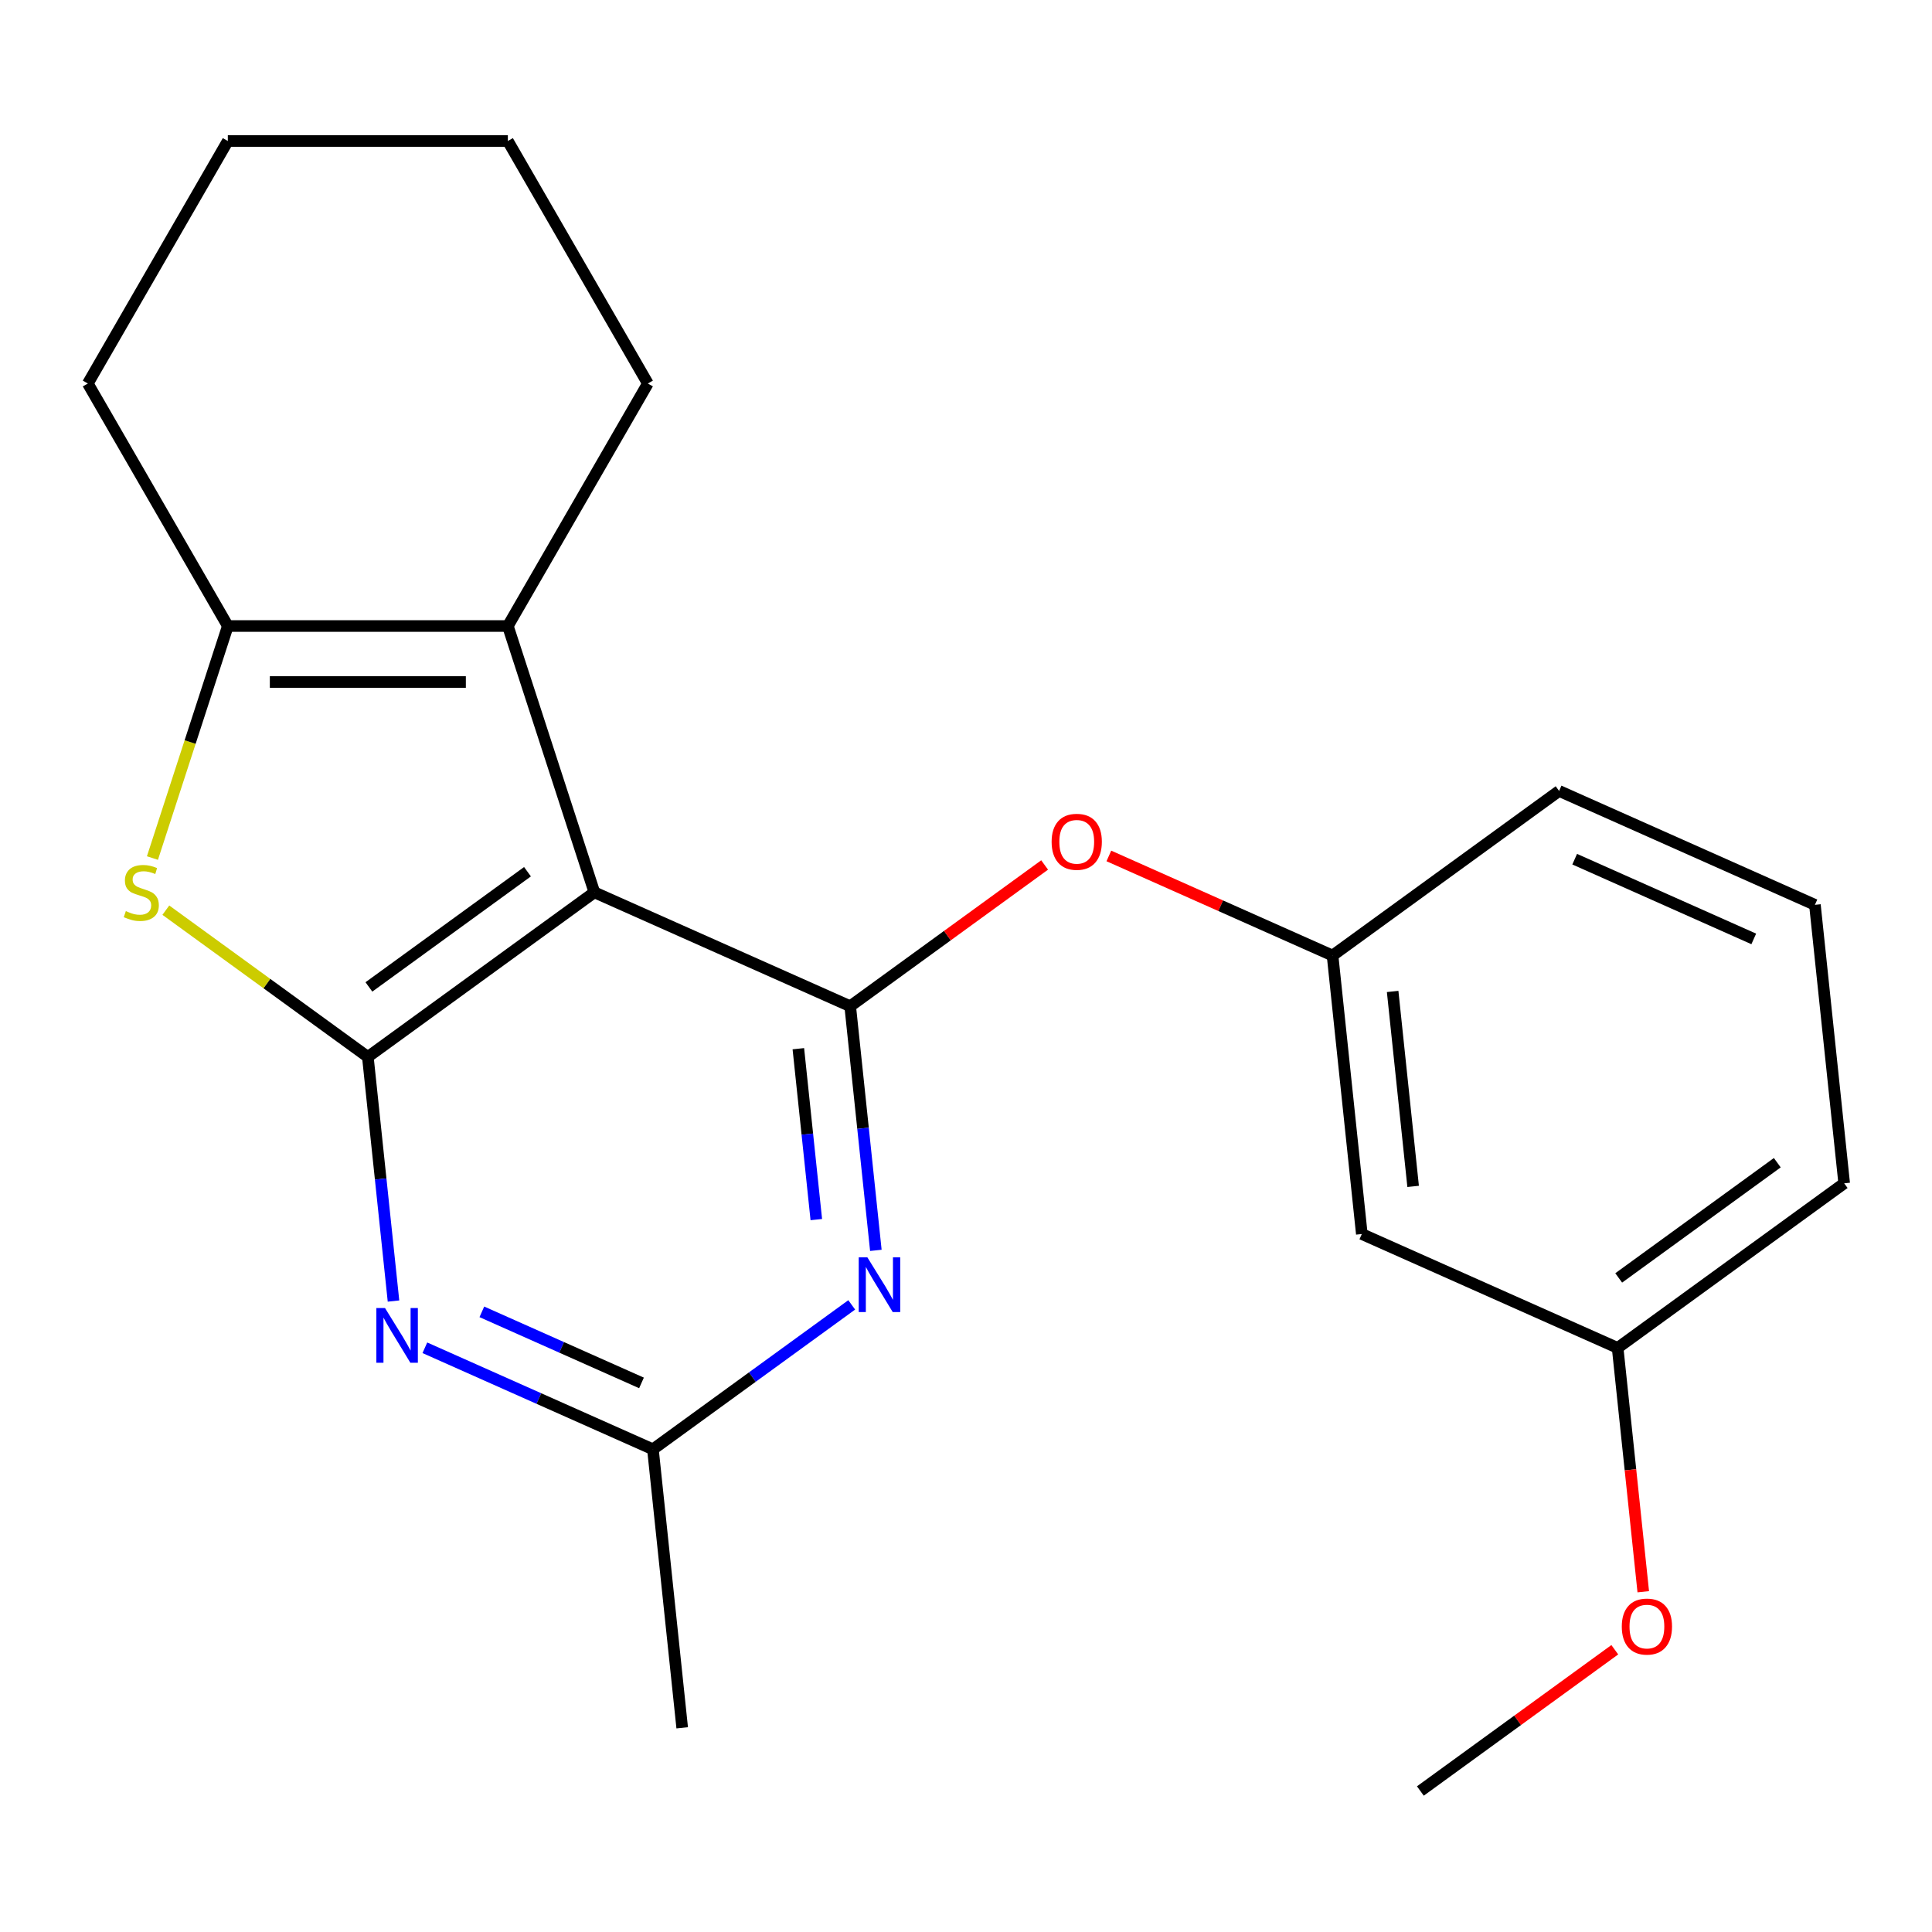 <?xml version='1.0' encoding='iso-8859-1'?>
<svg version='1.1' baseProfile='full'
              xmlns='http://www.w3.org/2000/svg'
                      xmlns:rdkit='http://www.rdkit.org/xml'
                      xmlns:xlink='http://www.w3.org/1999/xlink'
                  xml:space='preserve'
width='1000px' height='1000px' viewBox='0 0 1000 1000'>
<!-- END OF HEADER -->
<rect style='opacity:1.0;fill:#FFFFFF;stroke:none' width='1000' height='1000' x='0' y='0'> </rect>
<path class='bond-0' d='M 307.652,461.87 L 190.394,547.064' style='fill:none;fill-rule:evenodd;stroke:#000000;stroke-width:6px;stroke-linecap:butt;stroke-linejoin:miter;stroke-opacity:1' />
<path class='bond-0' d='M 273.025,451.198 L 190.944,510.833' style='fill:none;fill-rule:evenodd;stroke:#000000;stroke-width:6px;stroke-linecap:butt;stroke-linejoin:miter;stroke-opacity:1' />
<path class='bond-1' d='M 307.652,461.87 L 440.061,520.822' style='fill:none;fill-rule:evenodd;stroke:#000000;stroke-width:6px;stroke-linecap:butt;stroke-linejoin:miter;stroke-opacity:1' />
<path class='bond-3' d='M 307.652,461.87 L 262.864,324.025' style='fill:none;fill-rule:evenodd;stroke:#000000;stroke-width:6px;stroke-linecap:butt;stroke-linejoin:miter;stroke-opacity:1' />
<path class='bond-2' d='M 190.394,547.064 L 138.116,509.082' style='fill:none;fill-rule:evenodd;stroke:#000000;stroke-width:6px;stroke-linecap:butt;stroke-linejoin:miter;stroke-opacity:1' />
<path class='bond-2' d='M 138.116,509.082 L 85.839,471.1' style='fill:none;fill-rule:evenodd;stroke:#CCCC00;stroke-width:6px;stroke-linecap:butt;stroke-linejoin:miter;stroke-opacity:1' />
<path class='bond-4' d='M 190.394,547.064 L 197.034,610.244' style='fill:none;fill-rule:evenodd;stroke:#000000;stroke-width:6px;stroke-linecap:butt;stroke-linejoin:miter;stroke-opacity:1' />
<path class='bond-4' d='M 197.034,610.244 L 203.675,673.425' style='fill:none;fill-rule:evenodd;stroke:#0000FF;stroke-width:6px;stroke-linecap:butt;stroke-linejoin:miter;stroke-opacity:1' />
<path class='bond-5' d='M 440.061,520.822 L 446.702,584.003' style='fill:none;fill-rule:evenodd;stroke:#000000;stroke-width:6px;stroke-linecap:butt;stroke-linejoin:miter;stroke-opacity:1' />
<path class='bond-5' d='M 446.702,584.003 L 453.342,647.184' style='fill:none;fill-rule:evenodd;stroke:#0000FF;stroke-width:6px;stroke-linecap:butt;stroke-linejoin:miter;stroke-opacity:1' />
<path class='bond-5' d='M 413.224,542.807 L 417.873,587.033' style='fill:none;fill-rule:evenodd;stroke:#000000;stroke-width:6px;stroke-linecap:butt;stroke-linejoin:miter;stroke-opacity:1' />
<path class='bond-5' d='M 417.873,587.033 L 422.521,631.26' style='fill:none;fill-rule:evenodd;stroke:#0000FF;stroke-width:6px;stroke-linecap:butt;stroke-linejoin:miter;stroke-opacity:1' />
<path class='bond-8' d='M 440.061,520.822 L 490.378,484.265' style='fill:none;fill-rule:evenodd;stroke:#000000;stroke-width:6px;stroke-linecap:butt;stroke-linejoin:miter;stroke-opacity:1' />
<path class='bond-8' d='M 490.378,484.265 L 540.696,447.707' style='fill:none;fill-rule:evenodd;stroke:#FF0000;stroke-width:6px;stroke-linecap:butt;stroke-linejoin:miter;stroke-opacity:1' />
<path class='bond-22' d='M 78.901,444.127 L 98.412,384.076' style='fill:none;fill-rule:evenodd;stroke:#CCCC00;stroke-width:6px;stroke-linecap:butt;stroke-linejoin:miter;stroke-opacity:1' />
<path class='bond-22' d='M 98.412,384.076 L 117.924,324.025' style='fill:none;fill-rule:evenodd;stroke:#000000;stroke-width:6px;stroke-linecap:butt;stroke-linejoin:miter;stroke-opacity:1' />
<path class='bond-6' d='M 262.864,324.025 L 117.924,324.025' style='fill:none;fill-rule:evenodd;stroke:#000000;stroke-width:6px;stroke-linecap:butt;stroke-linejoin:miter;stroke-opacity:1' />
<path class='bond-6' d='M 241.123,353.013 L 139.665,353.013' style='fill:none;fill-rule:evenodd;stroke:#000000;stroke-width:6px;stroke-linecap:butt;stroke-linejoin:miter;stroke-opacity:1' />
<path class='bond-12' d='M 262.864,324.025 L 335.333,198.504' style='fill:none;fill-rule:evenodd;stroke:#000000;stroke-width:6px;stroke-linecap:butt;stroke-linejoin:miter;stroke-opacity:1' />
<path class='bond-23' d='M 219.908,697.604 L 278.93,723.883' style='fill:none;fill-rule:evenodd;stroke:#0000FF;stroke-width:6px;stroke-linecap:butt;stroke-linejoin:miter;stroke-opacity:1' />
<path class='bond-23' d='M 278.93,723.883 L 337.953,750.161' style='fill:none;fill-rule:evenodd;stroke:#000000;stroke-width:6px;stroke-linecap:butt;stroke-linejoin:miter;stroke-opacity:1' />
<path class='bond-23' d='M 249.405,679.006 L 290.721,697.401' style='fill:none;fill-rule:evenodd;stroke:#0000FF;stroke-width:6px;stroke-linecap:butt;stroke-linejoin:miter;stroke-opacity:1' />
<path class='bond-23' d='M 290.721,697.401 L 332.037,715.796' style='fill:none;fill-rule:evenodd;stroke:#000000;stroke-width:6px;stroke-linecap:butt;stroke-linejoin:miter;stroke-opacity:1' />
<path class='bond-7' d='M 440.848,675.404 L 389.4,712.782' style='fill:none;fill-rule:evenodd;stroke:#0000FF;stroke-width:6px;stroke-linecap:butt;stroke-linejoin:miter;stroke-opacity:1' />
<path class='bond-7' d='M 389.4,712.782 L 337.953,750.161' style='fill:none;fill-rule:evenodd;stroke:#000000;stroke-width:6px;stroke-linecap:butt;stroke-linejoin:miter;stroke-opacity:1' />
<path class='bond-13' d='M 117.924,324.025 L 45.455,198.504' style='fill:none;fill-rule:evenodd;stroke:#000000;stroke-width:6px;stroke-linecap:butt;stroke-linejoin:miter;stroke-opacity:1' />
<path class='bond-15' d='M 337.953,750.161 L 353.103,894.306' style='fill:none;fill-rule:evenodd;stroke:#000000;stroke-width:6px;stroke-linecap:butt;stroke-linejoin:miter;stroke-opacity:1' />
<path class='bond-9' d='M 573.943,443.031 L 631.835,468.806' style='fill:none;fill-rule:evenodd;stroke:#FF0000;stroke-width:6px;stroke-linecap:butt;stroke-linejoin:miter;stroke-opacity:1' />
<path class='bond-9' d='M 631.835,468.806 L 689.728,494.581' style='fill:none;fill-rule:evenodd;stroke:#000000;stroke-width:6px;stroke-linecap:butt;stroke-linejoin:miter;stroke-opacity:1' />
<path class='bond-10' d='M 689.728,494.581 L 704.878,638.727' style='fill:none;fill-rule:evenodd;stroke:#000000;stroke-width:6px;stroke-linecap:butt;stroke-linejoin:miter;stroke-opacity:1' />
<path class='bond-10' d='M 720.83,513.173 L 731.435,614.075' style='fill:none;fill-rule:evenodd;stroke:#000000;stroke-width:6px;stroke-linecap:butt;stroke-linejoin:miter;stroke-opacity:1' />
<path class='bond-17' d='M 689.728,494.581 L 806.986,409.388' style='fill:none;fill-rule:evenodd;stroke:#000000;stroke-width:6px;stroke-linecap:butt;stroke-linejoin:miter;stroke-opacity:1' />
<path class='bond-11' d='M 704.878,638.727 L 837.287,697.679' style='fill:none;fill-rule:evenodd;stroke:#000000;stroke-width:6px;stroke-linecap:butt;stroke-linejoin:miter;stroke-opacity:1' />
<path class='bond-14' d='M 837.287,697.679 L 843.919,760.78' style='fill:none;fill-rule:evenodd;stroke:#000000;stroke-width:6px;stroke-linecap:butt;stroke-linejoin:miter;stroke-opacity:1' />
<path class='bond-14' d='M 843.919,760.78 L 850.551,823.881' style='fill:none;fill-rule:evenodd;stroke:#FF0000;stroke-width:6px;stroke-linecap:butt;stroke-linejoin:miter;stroke-opacity:1' />
<path class='bond-25' d='M 837.287,697.679 L 954.545,612.486' style='fill:none;fill-rule:evenodd;stroke:#000000;stroke-width:6px;stroke-linecap:butt;stroke-linejoin:miter;stroke-opacity:1' />
<path class='bond-25' d='M 837.837,661.448 L 919.918,601.813' style='fill:none;fill-rule:evenodd;stroke:#000000;stroke-width:6px;stroke-linecap:butt;stroke-linejoin:miter;stroke-opacity:1' />
<path class='bond-20' d='M 335.333,198.504 L 262.864,72.983' style='fill:none;fill-rule:evenodd;stroke:#000000;stroke-width:6px;stroke-linecap:butt;stroke-linejoin:miter;stroke-opacity:1' />
<path class='bond-24' d='M 45.455,198.504 L 117.924,72.983' style='fill:none;fill-rule:evenodd;stroke:#000000;stroke-width:6px;stroke-linecap:butt;stroke-linejoin:miter;stroke-opacity:1' />
<path class='bond-19' d='M 835.814,853.902 L 785.496,890.46' style='fill:none;fill-rule:evenodd;stroke:#FF0000;stroke-width:6px;stroke-linecap:butt;stroke-linejoin:miter;stroke-opacity:1' />
<path class='bond-19' d='M 785.496,890.46 L 735.179,927.018' style='fill:none;fill-rule:evenodd;stroke:#000000;stroke-width:6px;stroke-linecap:butt;stroke-linejoin:miter;stroke-opacity:1' />
<path class='bond-16' d='M 939.395,468.34 L 806.986,409.388' style='fill:none;fill-rule:evenodd;stroke:#000000;stroke-width:6px;stroke-linecap:butt;stroke-linejoin:miter;stroke-opacity:1' />
<path class='bond-16' d='M 907.743,485.979 L 815.057,444.713' style='fill:none;fill-rule:evenodd;stroke:#000000;stroke-width:6px;stroke-linecap:butt;stroke-linejoin:miter;stroke-opacity:1' />
<path class='bond-18' d='M 939.395,468.34 L 954.545,612.486' style='fill:none;fill-rule:evenodd;stroke:#000000;stroke-width:6px;stroke-linecap:butt;stroke-linejoin:miter;stroke-opacity:1' />
<path class='bond-21' d='M 262.864,72.983 L 117.924,72.983' style='fill:none;fill-rule:evenodd;stroke:#000000;stroke-width:6px;stroke-linecap:butt;stroke-linejoin:miter;stroke-opacity:1' />
<path  class='atom-3' d='M 65.135 471.59
Q 65.456 471.71, 66.775 472.27
Q 68.096 472.83, 69.535 473.19
Q 71.016 473.51, 72.456 473.51
Q 75.135 473.51, 76.695 472.23
Q 78.255 470.91, 78.255 468.63
Q 78.255 467.07, 77.456 466.11
Q 76.695 465.15, 75.496 464.63
Q 74.296 464.11, 72.296 463.51
Q 69.775 462.75, 68.255 462.03
Q 66.775 461.31, 65.695 459.79
Q 64.656 458.27, 64.656 455.71
Q 64.656 452.15, 67.055 449.95
Q 69.496 447.75, 74.296 447.75
Q 77.576 447.75, 81.296 449.31
L 80.376 452.39
Q 76.975 450.99, 74.415 450.99
Q 71.656 450.99, 70.135 452.15
Q 68.615 453.27, 68.656 455.23
Q 68.656 456.75, 69.415 457.67
Q 70.216 458.59, 71.335 459.11
Q 72.496 459.63, 74.415 460.23
Q 76.975 461.03, 78.496 461.83
Q 80.016 462.63, 81.096 464.27
Q 82.216 465.87, 82.216 468.63
Q 82.216 472.55, 79.576 474.67
Q 76.975 476.75, 72.615 476.75
Q 70.096 476.75, 68.175 476.19
Q 66.296 475.67, 64.055 474.75
L 65.135 471.59
' fill='#CCCC00'/>
<path  class='atom-5' d='M 199.284 677.049
L 208.564 692.049
Q 209.484 693.529, 210.964 696.209
Q 212.444 698.889, 212.524 699.049
L 212.524 677.049
L 216.284 677.049
L 216.284 705.369
L 212.404 705.369
L 202.444 688.969
Q 201.284 687.049, 200.044 684.849
Q 198.844 682.649, 198.484 681.969
L 198.484 705.369
L 194.804 705.369
L 194.804 677.049
L 199.284 677.049
' fill='#0000FF'/>
<path  class='atom-6' d='M 448.951 650.808
L 458.231 665.808
Q 459.151 667.288, 460.631 669.968
Q 462.111 672.648, 462.191 672.808
L 462.191 650.808
L 465.951 650.808
L 465.951 679.128
L 462.071 679.128
L 452.111 662.728
Q 450.951 660.808, 449.711 658.608
Q 448.511 656.408, 448.151 655.728
L 448.151 679.128
L 444.471 679.128
L 444.471 650.808
L 448.951 650.808
' fill='#0000FF'/>
<path  class='atom-9' d='M 544.319 435.709
Q 544.319 428.909, 547.679 425.109
Q 551.039 421.309, 557.319 421.309
Q 563.599 421.309, 566.959 425.109
Q 570.319 428.909, 570.319 435.709
Q 570.319 442.589, 566.919 446.509
Q 563.519 450.389, 557.319 450.389
Q 551.079 450.389, 547.679 446.509
Q 544.319 442.629, 544.319 435.709
M 557.319 447.189
Q 561.639 447.189, 563.959 444.309
Q 566.319 441.389, 566.319 435.709
Q 566.319 430.149, 563.959 427.349
Q 561.639 424.509, 557.319 424.509
Q 552.999 424.509, 550.639 427.309
Q 548.319 430.109, 548.319 435.709
Q 548.319 441.429, 550.639 444.309
Q 552.999 447.189, 557.319 447.189
' fill='#FF0000'/>
<path  class='atom-15' d='M 839.437 841.904
Q 839.437 835.104, 842.797 831.304
Q 846.157 827.504, 852.437 827.504
Q 858.717 827.504, 862.077 831.304
Q 865.437 835.104, 865.437 841.904
Q 865.437 848.784, 862.037 852.704
Q 858.637 856.584, 852.437 856.584
Q 846.197 856.584, 842.797 852.704
Q 839.437 848.824, 839.437 841.904
M 852.437 853.384
Q 856.757 853.384, 859.077 850.504
Q 861.437 847.584, 861.437 841.904
Q 861.437 836.344, 859.077 833.544
Q 856.757 830.704, 852.437 830.704
Q 848.117 830.704, 845.757 833.504
Q 843.437 836.304, 843.437 841.904
Q 843.437 847.624, 845.757 850.504
Q 848.117 853.384, 852.437 853.384
' fill='#FF0000'/>
</svg>
